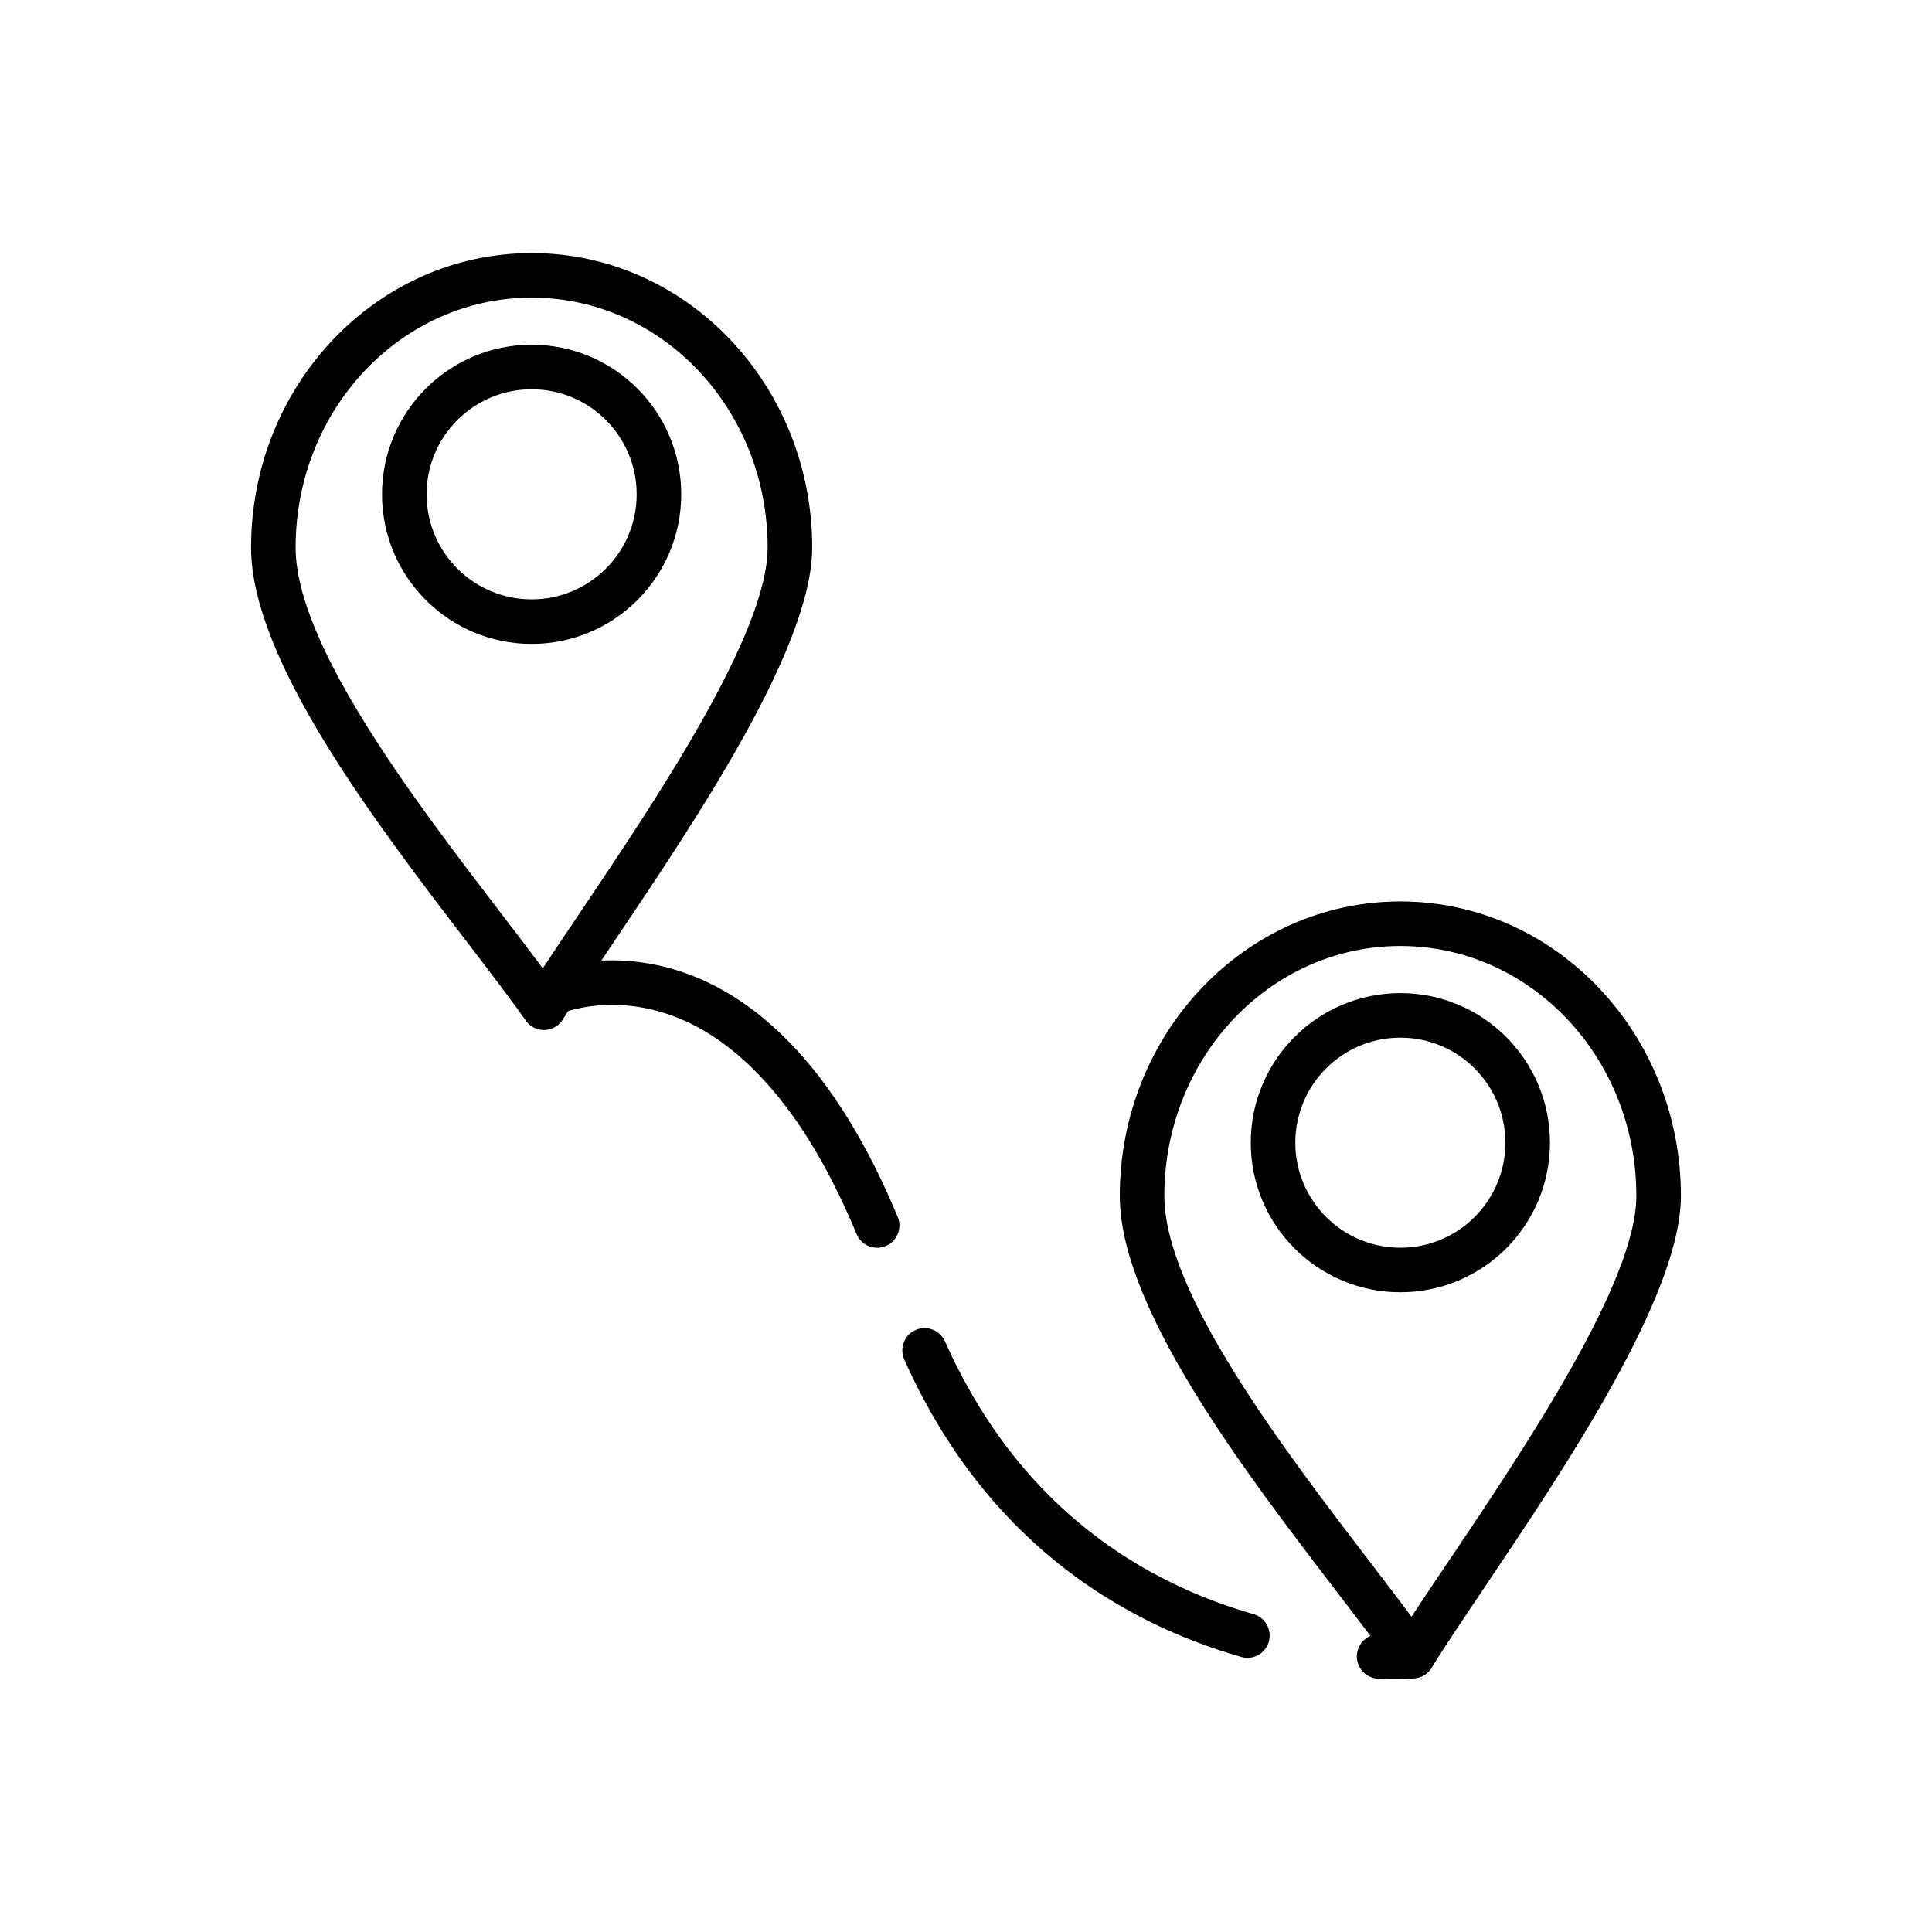 <?xml version="1.0" encoding="UTF-8"?>
<!-- Uploaded to: SVG Repo, www.svgrepo.com, Generator: SVG Repo Mixer Tools -->
<svg fill="#000000" width="800px" height="800px" version="1.1" viewBox="144 144 512 512" xmlns="http://www.w3.org/2000/svg">
 <g>
  <path d="m513.34 585.96c-4.129-5.832-9.461-12.793-15.34-20.473-24.121-31.504-57.246-74.766-57.246-104.56 0-21.477 8.285-40.945 21.684-55.066 13.469-14.195 32.09-22.973 52.668-22.973s39.199 8.777 52.668 22.973c13.398 14.121 21.684 33.59 21.684 55.066 0 26.383-30.637 71.918-52.191 103.96-5.398 8.027-10.207 15.172-13.895 21.098l-5.004-3.113 5.012 3.121c-1.723 2.769-5.363 3.617-8.133 1.895-0.805-0.5-1.445-1.164-1.91-1.918zm-5.977-27.621c3.859 5.043 7.488 9.777 10.703 14.098 2.781-4.231 5.984-8.996 9.422-14.105 20.715-30.789 50.16-74.559 50.16-97.406 0-18.363-7.035-34.961-18.41-46.949-11.305-11.914-26.91-19.281-44.133-19.281-17.223 0-32.828 7.367-44.133 19.281-11.375 11.988-18.41 28.586-18.41 46.949 0 25.84 31.707 67.254 54.801 97.414z"/>
  <path d="m515.11 407.18c10.945 0 20.855 4.438 28.031 11.613 7.172 7.172 11.613 17.086 11.613 28.031 0 10.945-4.438 20.855-11.613 28.031-7.172 7.172-17.086 11.609-28.031 11.609-10.945 0-20.855-4.438-28.031-11.609-7.172-7.172-11.613-17.086-11.613-28.031 0-10.945 4.438-20.855 11.609-28.031 7.172-7.172 17.086-11.613 28.031-11.613zm19.684 19.961c-5.035-5.035-11.996-8.152-19.684-8.152s-14.645 3.117-19.684 8.152c-5.035 5.035-8.152 11.996-8.152 19.684s3.117 14.645 8.152 19.684c5.035 5.035 11.996 8.152 19.68 8.152 7.688 0 14.645-3.117 19.684-8.152 5.035-5.035 8.152-11.996 8.152-19.684s-3.117-14.645-8.152-19.684z"/>
  <path d="m287.1 402.07c-2.492 1.152-3.852 3.824-3.328 6.519 0.758 3.754 4.758 5.773 8.242 4.219-0.039 0.02-0.07 0.031 0.004 0l-0.012 0.004c1.219-0.531 2.66-0.938 3.945-1.266 6.91-1.711 14.023-1.609 20.941 0.027 9.957 2.43 18.281 7.734 25.684 14.723 12.301 11.781 20.898 27.207 27.578 42.715l0.859 2.043c1.031 2.445 3.562 3.902 6.191 3.566 3.867-0.5 6.203-4.555 4.691-8.148-2.004-4.797-4.133-9.461-6.473-14.105-2.125-4.156-4.356-8.164-6.805-12.141-2.367-3.789-4.836-7.394-7.555-10.941-2.449-3.152-4.977-6.098-7.746-8.969-2.824-2.887-5.707-5.5-8.887-7.992-7.141-5.496-14.641-9.5-23.352-11.867-8.598-2.258-17.238-2.606-25.949-0.832-2.762 0.578-5.438 1.336-8.031 2.445zm231.76 186.68c2.168-0.184 4.004-1.504 4.902-3.477 1.797-4.141-1.379-8.629-5.871-8.293h-0.012 0.008m-0.012 0h0.016-0.016l-0.031 0.004-0.027 0.004h-0.023l-0.043 0.004-0.055 0.004-0.078 0.004-0.066 0.004-0.07 0.004-0.09 0.004-0.102 0.004-0.109 0.008-0.105 0.004-0.117 0.004-0.133 0.008-0.137 0.008-0.148 0.008-0.312 0.016-0.172 0.004-0.18 0.008-0.18 0.004-0.199 0.004-0.406 0.008-0.215 0.004-0.227 0.004-0.23 0.004-0.238 0.004-0.246 0.004h-1.609l-0.293-0.004-0.301-0.004-0.309-0.004-0.316-0.004-0.32-0.008-0.328-0.008-0.332-0.008-0.453-0.016c-2.16-0.066-4.133 1.012-5.254 2.856-2.309 3.883 0.352 8.773 4.863 8.949l0.145 0.004 0.375 0.012 0.367 0.008 0.359 0.008 0.355 0.008 0.344 0.008 0.34 0.004 0.336 0.004 0.324 0.004 0.32 0.004h1.207l0.285-0.004 0.273-0.004 0.27-0.004 0.262-0.004 0.25-0.004 0.246-0.004 0.242-0.004 0.227-0.004 0.219-0.004 0.219-0.008 0.203-0.008 0.199-0.008 0.195-0.008 0.18-0.008 0.172-0.008 0.164-0.008 0.305-0.016 0.148-0.008 0.129-0.008 0.121-0.008 0.113-0.008 0.117-0.008 0.102-0.008 0.074-0.004 0.078-0.004 0.148-0.008 0.051-0.004h0.023l0.055-0.004h0.012l0.027-0.004m-45.938-5.637c4.426 1.266 8.484-2.707 7.363-7.164-0.551-2.027-2.043-3.582-4.062-4.176-5.617-1.617-11.012-3.535-16.383-5.844-4.688-2.047-9.141-4.297-13.562-6.867-4-2.356-7.769-4.863-11.492-7.641-3.223-2.438-6.258-4.961-9.242-7.691-2.902-2.691-5.613-5.445-8.266-8.391-2.344-2.641-4.531-5.305-6.664-8.117-2.019-2.699-3.906-5.414-5.734-8.246-3.981-6.254-7.445-12.711-10.457-19.484-1.957-4.43-8.094-4.754-10.523-0.57-0.938 1.656-1.043 3.57-0.285 5.316 2.949 6.648 6.316 13.012 10.125 19.207 1.77 2.832 3.594 5.562 5.531 8.285 1.883 2.598 3.805 5.094 5.844 7.57 2.41 2.887 4.875 5.629 7.496 8.324 2.527 2.562 5.094 4.981 7.801 7.352 2.848 2.453 5.727 4.75 8.758 6.973 2.434 1.762 4.879 3.422 7.418 5.031 4.602 2.879 9.242 5.43 14.141 7.769 5.461 2.574 10.949 4.762 16.68 6.66 1.832 0.598 3.668 1.16 5.519 1.695zm-180.89-170.32h0.004z"/>
  <path d="m283.12 414.14c-4.129-5.832-9.461-12.793-15.34-20.473-24.121-31.504-57.242-74.762-57.242-104.56 0-21.477 8.289-40.945 21.684-55.066 13.469-14.195 32.09-22.973 52.668-22.973s39.199 8.777 52.668 22.973c13.398 14.121 21.684 33.59 21.684 55.066 0 26.383-30.637 71.922-52.191 103.96-5.398 8.027-10.207 15.172-13.895 21.098l-5.004-3.113 5.012 3.121c-1.723 2.769-5.363 3.617-8.133 1.895-0.805-0.5-1.445-1.164-1.91-1.918zm-5.977-27.621c3.859 5.043 7.488 9.777 10.703 14.098 2.777-4.231 5.984-8.996 9.422-14.105 20.715-30.789 50.16-74.559 50.16-97.406 0-18.363-7.035-34.961-18.41-46.949-11.305-11.914-26.91-19.281-44.133-19.281-17.223 0-32.828 7.367-44.133 19.281-11.375 11.988-18.41 28.586-18.41 46.949 0 25.844 31.707 67.254 54.801 97.41z"/>
  <path d="m284.89 235.36c10.945 0 20.855 4.438 28.031 11.609 7.172 7.172 11.609 17.086 11.609 28.031s-4.438 20.855-11.613 28.031c-7.172 7.172-17.086 11.613-28.031 11.613-10.945 0-20.855-4.438-28.031-11.613-7.172-7.172-11.613-17.086-11.613-28.031s4.438-20.855 11.613-28.031c7.172-7.172 17.086-11.613 28.031-11.613zm19.684 19.961c-5.035-5.035-11.996-8.152-19.684-8.152s-14.645 3.117-19.684 8.152c-5.035 5.035-8.152 11.996-8.152 19.68 0 7.688 3.117 14.645 8.152 19.684 5.035 5.035 11.996 8.152 19.684 8.152s14.645-3.117 19.68-8.152c5.035-5.035 8.152-11.996 8.152-19.684s-3.117-14.645-8.152-19.684z"/>
 </g>
</svg>